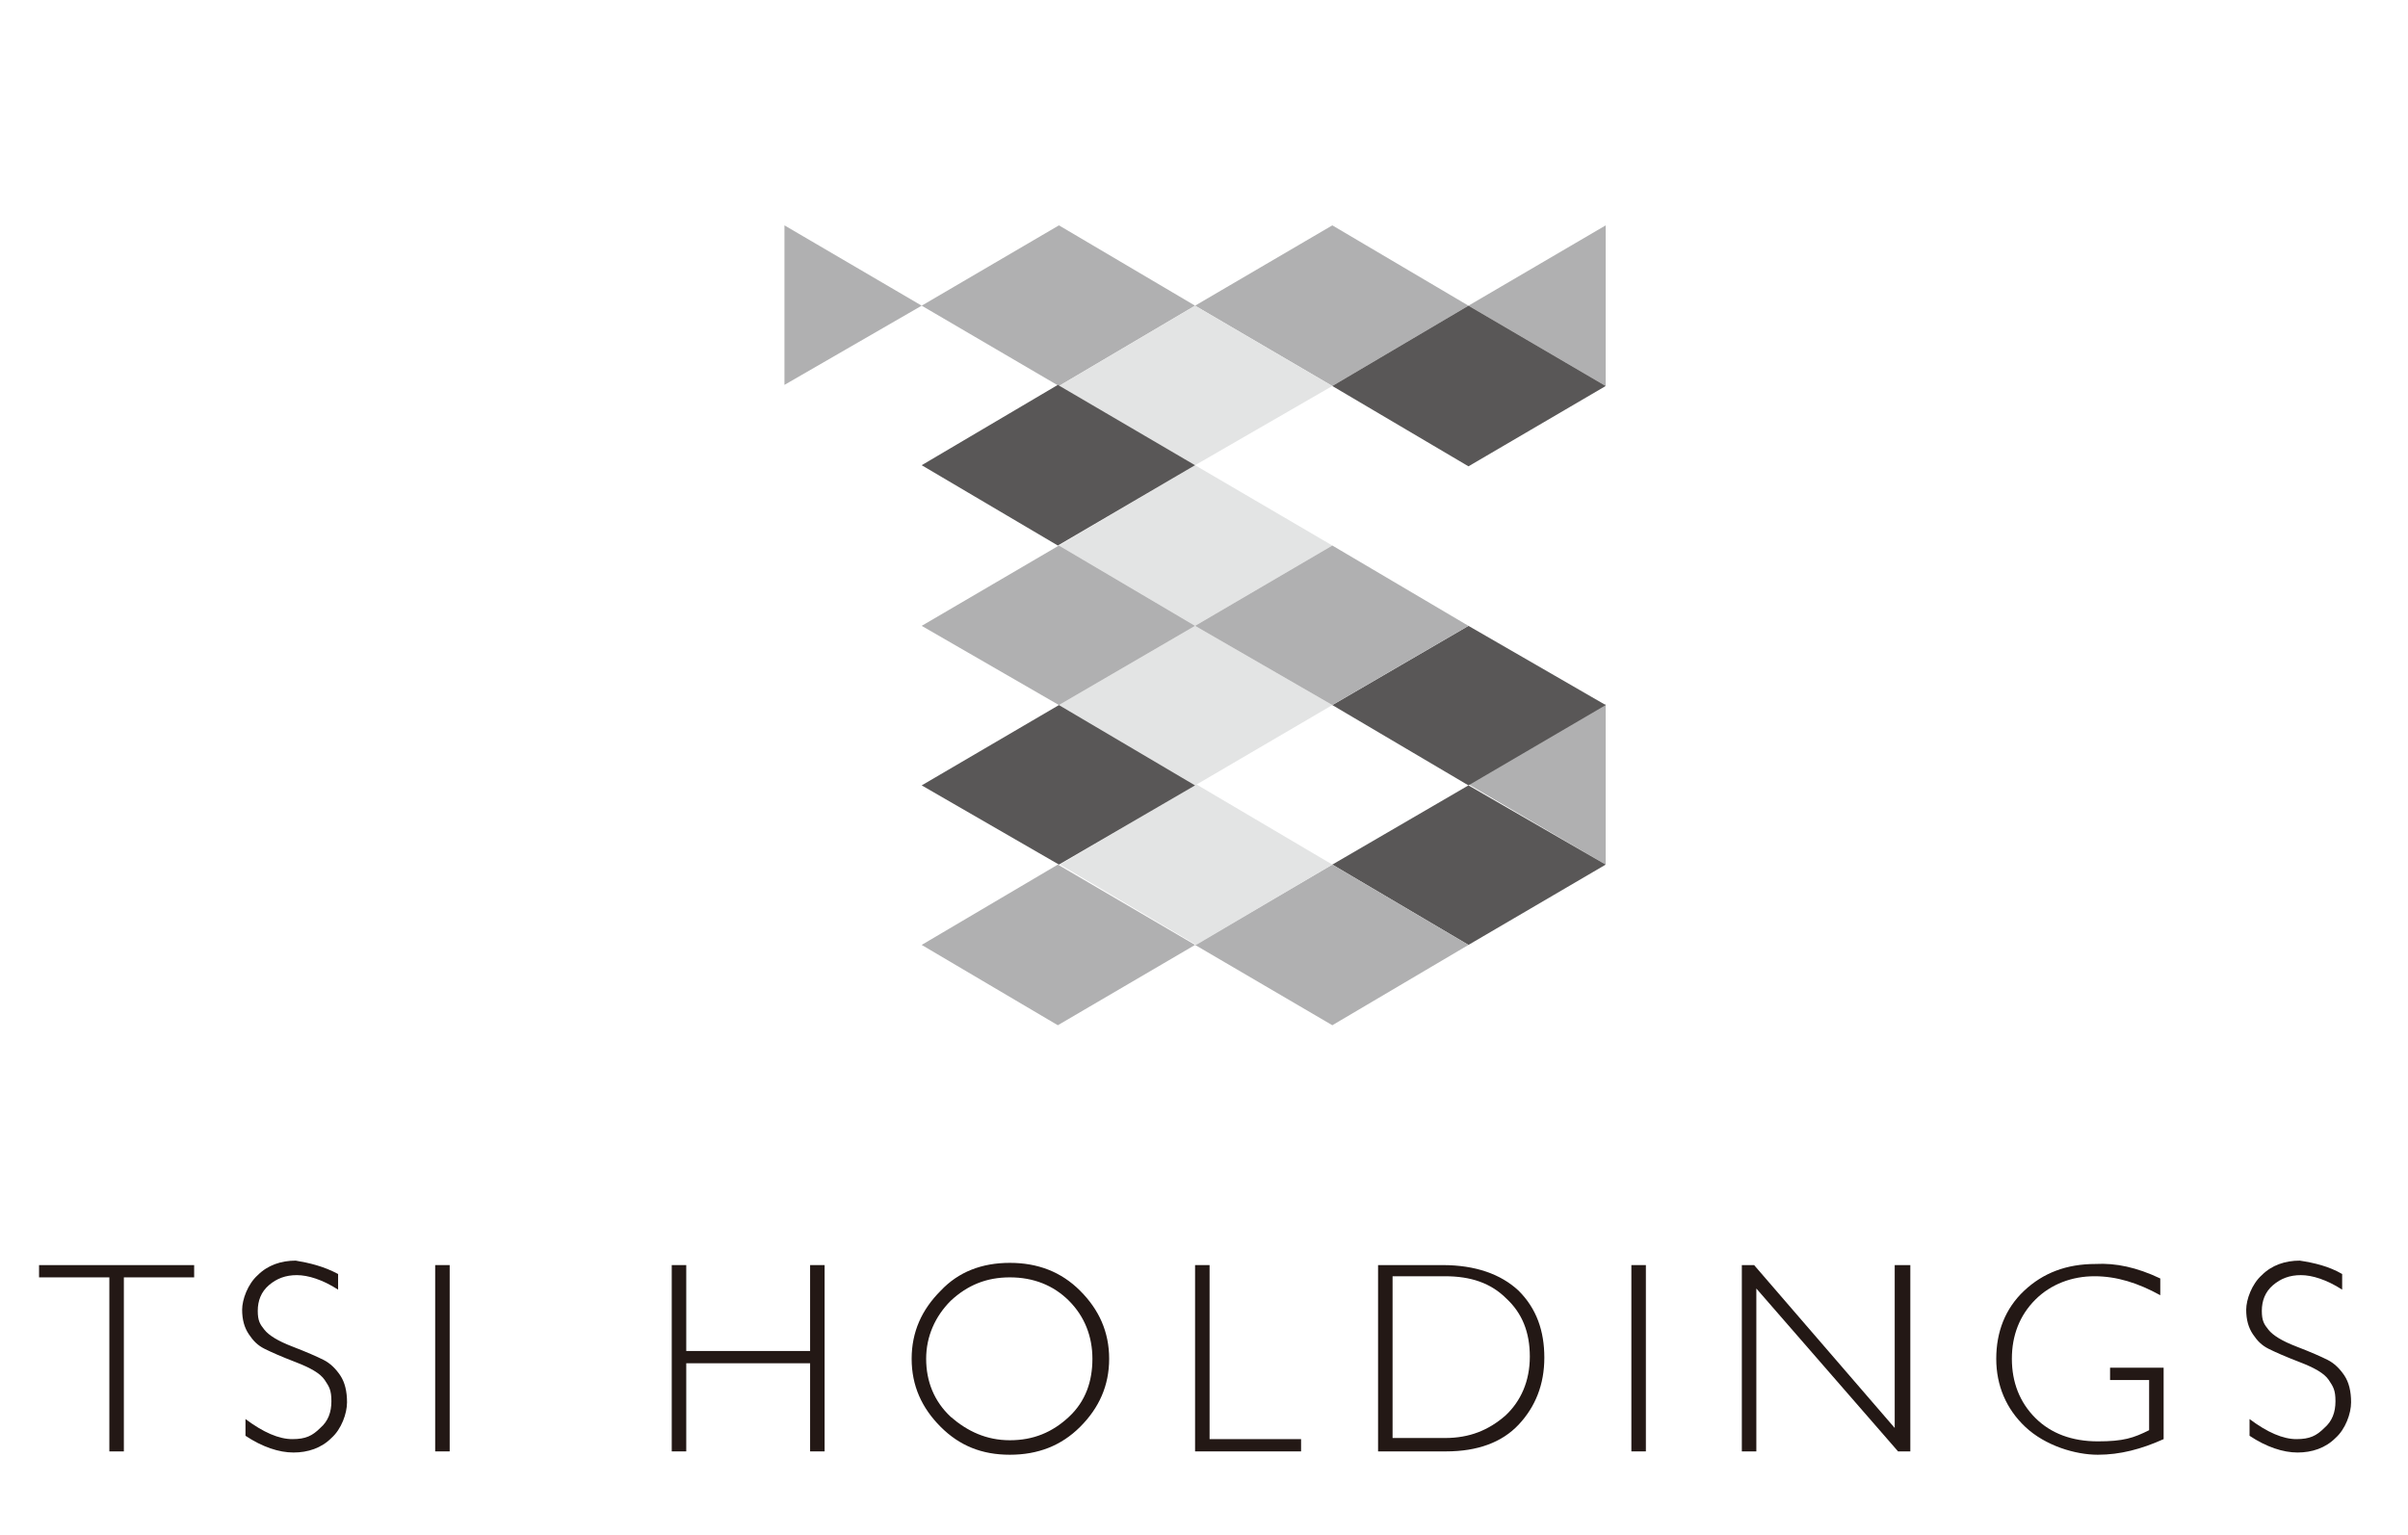 <?xml version="1.0" encoding="UTF-8"?>
<svg xmlns="http://www.w3.org/2000/svg" id="Layer_1" version="1.1" viewBox="0 0 215.8 137.6">
  <defs>
    <style>
      .st0 {
        fill: #b0b0b1;
      }

      .st1 {
        fill: #e3e4e4;
      }

      .st2 {
        fill: #231815;
      }

      .st3 {
        fill: #595757;
      }
    </style>
  </defs>
  <g>
    <path class="st2" d="M17.4,113.4v1.1h-6.3v15.6h-1.3v-15.6H3.5v-1.1h13.9Z"></path>
    <path class="st2" d="M30.3,114.2v1.4c-1.4-.9-2.7-1.3-3.7-1.3s-1.8.3-2.5.9c-.7.6-1,1.4-1,2.3s.2,1.2.6,1.7c.4.5,1.2,1,2.5,1.5s2.2.9,2.8,1.2,1.1.8,1.5,1.4c.4.6.6,1.4.6,2.4s-.5,2.4-1.4,3.2c-.9.9-2.1,1.3-3.4,1.3s-2.8-.5-4.3-1.5v-1.5c1.6,1.2,3,1.8,4.2,1.8s1.8-.3,2.5-1c.7-.6,1-1.4,1-2.4s-.2-1.3-.6-1.9c-.4-.6-1.3-1.1-2.6-1.6s-2.2-.9-2.8-1.2-1-.7-1.4-1.3-.6-1.3-.6-2.2.5-2.3,1.4-3.1c.9-.9,2.1-1.3,3.4-1.3,1.2.2,2.5.5,3.8,1.2Z"></path>
    <path class="st2" d="M40.3,113.4v16.7h-1.3v-16.7h1.3Z"></path>
    <path class="st2" d="M73.9,113.4v16.7h-1.3v-7.9h-11.1v7.9h-1.3v-16.7h1.3v7.7h11.1v-7.7h1.3Z"></path>
    <path class="st2" d="M90.5,113.2c2.5,0,4.6.8,6.3,2.5s2.6,3.7,2.6,6.1-.9,4.4-2.6,6.1-3.8,2.5-6.3,2.5-4.5-.8-6.2-2.5-2.6-3.7-2.6-6.1.9-4.4,2.6-6.1c1.6-1.7,3.7-2.5,6.2-2.5ZM90.5,129.1c2.1,0,3.8-.7,5.3-2.1s2.1-3.2,2.1-5.2-.7-3.8-2.1-5.2c-1.4-1.4-3.2-2.1-5.3-2.1s-3.8.7-5.3,2.1c-1.4,1.4-2.2,3.2-2.2,5.2s.7,3.8,2.2,5.2c1.5,1.3,3.2,2.1,5.3,2.1Z"></path>
    <path class="st2" d="M108.4,113.4v15.6h8.2v1.1h-9.5v-16.7h1.3Z"></path>
    <path class="st2" d="M123.5,113.4h5.8c2.9,0,5.2.8,6.8,2.3,1.6,1.6,2.3,3.6,2.3,6s-.8,4.4-2.3,6-3.7,2.4-6.5,2.4h-6.1v-16.7h0ZM124.8,114.4v14.5h4.7c2.2,0,3.9-.7,5.4-2,1.4-1.3,2.2-3.1,2.2-5.3s-.7-3.9-2.1-5.2c-1.4-1.4-3.2-2-5.5-2h-4.7Z"></path>
    <path class="st2" d="M147.5,113.4v16.7h-1.3v-16.7h1.3Z"></path>
    <path class="st2" d="M171.2,113.4v16.7h-1.1l-12.7-14.6v14.6h-1.3v-16.7h1.1l12.6,14.6v-14.6h1.4Z"></path>
    <path class="st2" d="M193.6,114.6v1.5c-2-1.1-3.9-1.7-5.9-1.7s-3.9.7-5.3,2.1c-1.4,1.4-2.1,3.2-2.1,5.3s.7,3.9,2.1,5.3c1.4,1.4,3.3,2.1,5.6,2.1s3.2-.3,4.6-1v-4.5h-3.5v-1.1h4.8v6.4c-2,.9-3.9,1.4-5.9,1.4s-4.7-.8-6.5-2.5c-1.7-1.6-2.6-3.7-2.6-6.1s.8-4.5,2.5-6.1,3.8-2.4,6.4-2.4c1.8-.1,3.7.3,5.8,1.3Z"></path>
    <path class="st2" d="M209.9,114.2v1.4c-1.4-.9-2.7-1.3-3.7-1.3s-1.8.3-2.5.9c-.7.6-1,1.4-1,2.3s.2,1.2.6,1.7,1.2,1,2.5,1.5,2.2.9,2.8,1.2c.6.3,1.1.8,1.5,1.4.4.6.6,1.4.6,2.4s-.5,2.4-1.4,3.2c-.9.9-2.1,1.3-3.4,1.3s-2.8-.5-4.3-1.5v-1.5c1.6,1.2,3,1.8,4.2,1.8s1.8-.3,2.5-1c.7-.6,1-1.4,1-2.4s-.2-1.3-.6-1.9c-.4-.6-1.3-1.1-2.6-1.6-1.3-.5-2.2-.9-2.8-1.2-.6-.3-1-.7-1.4-1.3s-.6-1.3-.6-2.2.5-2.3,1.4-3.1c.9-.9,2.1-1.3,3.4-1.3,1.3.2,2.6.5,3.8,1.2Z"></path>
  </g>
  <g>
    <path class="st0" d="M143.9,34.6l-12.3-7.2,12.3-7.2v14.4Z"></path>
    <path class="st0" d="M143.9,77.5l-12.3-7.2,12.3-7.2v14.4Z"></path>
    <polygon class="st0" points="107.1 27.4 94.9 20.2 82.6 27.4 94.9 34.6 107.1 27.4"></polygon>
    <polygon class="st0" points="131.6 27.4 119.4 20.2 107.1 27.4 119.4 34.6 131.6 27.4"></polygon>
    <polygon class="st3" points="143.9 63.2 131.6 56.1 119.4 63.2 131.6 70.4 143.9 63.2"></polygon>
    <polygon class="st3" points="143.9 77.5 131.6 70.4 119.4 77.5 131.6 84.7 143.9 77.5"></polygon>
    <polygon class="st1" points="119.4 34.6 107.1 27.4 94.9 34.6 107.1 41.7 119.4 34.6"></polygon>
    <polygon class="st1" points="119.4 48.9 107.1 41.7 94.9 48.9 107.1 56.1 119.4 48.9"></polygon>
    <polygon class="st1" points="119.4 63.2 107.1 56.1 94.9 63.2 107.1 70.4 119.4 63.2"></polygon>
    <polygon class="st0" points="131.6 56.1 119.4 48.9 107.1 56.1 119.4 63.2 131.6 56.1"></polygon>
    <polygon class="st0" points="107.1 56.1 94.9 48.9 82.6 56.1 94.9 63.2 107.1 56.1"></polygon>
    <path class="st0" d="M131.6,84.7l-12.2-7.2-12.3,7.2,12.3,7.2,12.2-7.2Z"></path>
    <path class="st0" d="M107.1,84.7l-12.3-7.2-12.2,7.2,12.2,7.2,12.3-7.2Z"></path>
    <path class="st1" d="M119.4,77.5l-12.2-7.2-12.2,7.2,12.2,7.2,12.2-7.2Z"></path>
    <path class="st3" d="M143.9,34.6l-12.3-7.2-12.2,7.2,12.2,7.2,12.3-7.2Z"></path>
    <polygon class="st3" points="107.1 70.4 94.9 63.2 82.6 70.4 94.9 77.5 107.1 70.4"></polygon>
    <path class="st3" d="M107.1,41.7l-12.3-7.2-12.2,7.2,12.2,7.2,12.3-7.2Z"></path>
    <path class="st0" d="M82.6,27.4l-12.3-7.2v14.3l12.3-7.1Z"></path>
  </g>
</svg>

